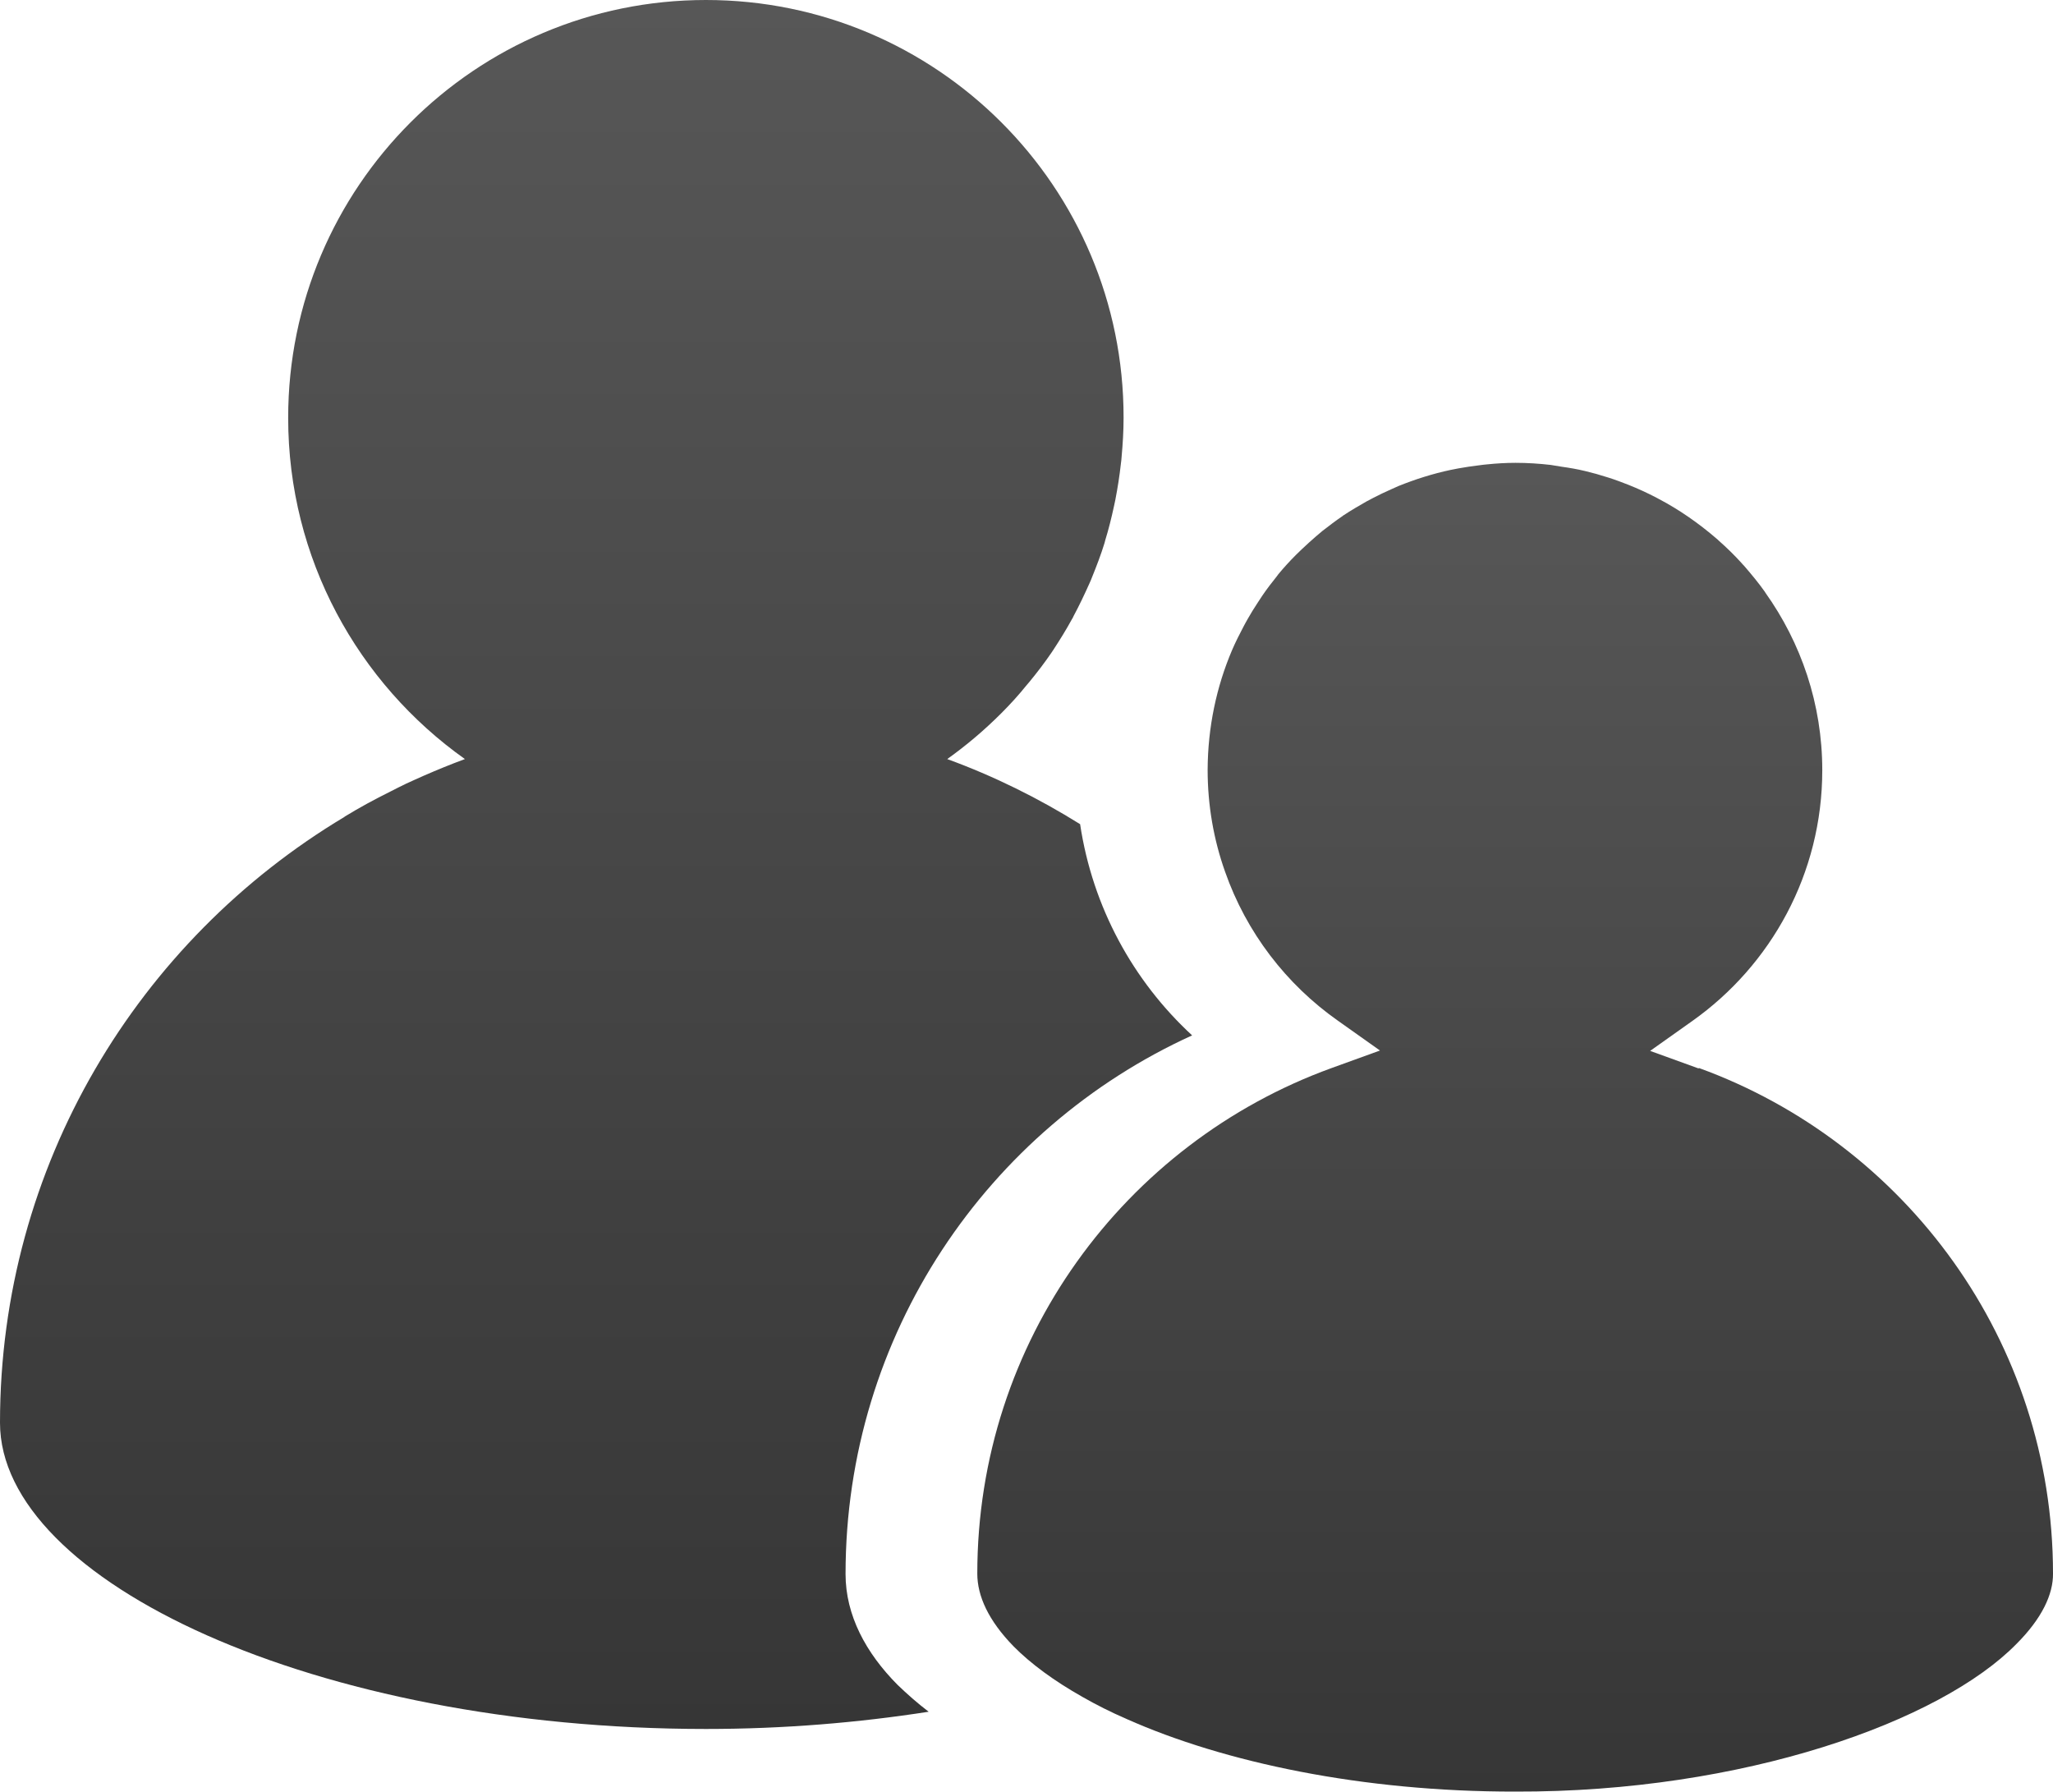<?xml version="1.0" encoding="UTF-8"?>
<svg id="Layer_2" xmlns="http://www.w3.org/2000/svg" xmlns:xlink="http://www.w3.org/1999/xlink" viewBox="0 0 107.22 93.59">
  <defs>
    <style>
      .cls-1 {
        fill: url(#linear-gradient-2);
      }

      .cls-2 {
        fill: url(#linear-gradient);
      }
    </style>
    <linearGradient id="linear-gradient" x1="-2098.37" y1="16027.58" x2="-2098.37" y2="15937.29" gradientTransform="translate(2129.5 16027.58) scale(1 -1)" gradientUnits="userSpaceOnUse">
      <stop offset="0" stop-color="#575757"/>
      <stop offset="1" stop-color="#363636"/>
    </linearGradient>
    <linearGradient id="linear-gradient-2" x1="-2050.36" y1="16003.41" x2="-2050.36" y2="15933.99" xlink:href="#linear-gradient"/>
  </defs>
  <g id="Ebene_1">
    <g>
      <path class="cls-2" d="M48.5,89.39c-.59-.45-1.12-.92-1.62-1.4-1.66-1.67-2.72-3.64-2.72-5.79,0-12.5,7.42-23.27,18.1-28.13-3.08-2.84-5.2-6.7-5.85-11.03-2.18-1.36-4.5-2.51-6.94-3.4,1.01-.72,1.95-1.52,2.82-2.39h0s0,0,0,0c.46-.46.9-.94,1.31-1.45.05-.06.11-.13.17-.2.41-.5.8-1.01,1.16-1.54.03-.04.05-.08.08-.12.34-.52.67-1.05.97-1.6.03-.05.07-.11.09-.17.3-.56.57-1.13.83-1.71.05-.1.09-.21.13-.31.24-.59.47-1.19.66-1.81.01-.04.02-.08.03-.12.18-.58.33-1.19.46-1.79.02-.11.05-.22.07-.33.12-.62.22-1.25.29-1.89.02-.13.03-.26.04-.39.06-.66.1-1.33.1-2.01C58.69,9.77,48.92,0,36.87,0S15.05,9.77,15.05,21.82c0,7.36,3.65,13.86,9.23,17.82-.73.27-1.44.56-2.15.87-.31.14-.61.27-.91.41-.28.13-.56.28-.84.42-.81.4-1.6.83-2.37,1.3,0,0-.02.01-.02.02h0C7.23,49.1,0,60.85,0,74.3c0,8.27,16.51,15.99,36.87,15.99,4.07,0,7.97-.33,11.63-.9Z"/>
      <path class="cls-1" d="M88.72,55.8l-2.54-.92,2.2-1.56c4.11-2.91,6.79-7.69,6.79-13.1,0-3.46-1.11-6.66-2.98-9.28h0s0,0,0-.01c-.34-.48-.72-.94-1.11-1.39-.04-.04-.08-.08-.12-.13-.38-.42-.78-.81-1.2-1.18-.04-.04-.07-.07-.11-.1-.93-.8-1.94-1.51-3.03-2.08-.04-.02-.08-.04-.11-.06-.48-.25-.96-.47-1.46-.67-.15-.06-.31-.12-.47-.18-.4-.15-.8-.27-1.21-.39-.19-.05-.38-.1-.58-.15-.41-.1-.82-.17-1.25-.23-.18-.03-.36-.06-.55-.09-.6-.07-1.22-.11-1.84-.11-.5,0-.99.03-1.48.08-.14.01-.28.03-.43.05-.36.04-.72.1-1.07.16-.14.03-.27.05-.41.08-.94.2-1.85.49-2.72.84-.13.06-.25.11-.38.17-.32.14-.63.29-.94.45-.12.06-.24.13-.36.19-.4.23-.8.46-1.19.72-.02,0-.03.02-.04.03-.37.25-.72.52-1.07.79-.11.09-.22.19-.33.28-.25.22-.5.44-.74.67-.1.1-.21.2-.31.3-.32.32-.63.66-.92,1.01-.03.04-.05.07-.08.11-.26.32-.51.65-.75,1-.08.12-.17.26-.25.38-.18.27-.35.55-.51.83-.07.13-.15.26-.22.4-.21.4-.42.81-.6,1.23h0c-.82,1.92-1.27,4.04-1.28,6.26,0,1.87.32,3.66.91,5.32,1.11,3.17,3.19,5.88,5.89,7.78l2.2,1.56-2.54.92c-10.79,3.92-18.49,14.26-18.49,26.4,0,1.16.58,2.45,1.9,3.8.89.9,2.11,1.8,3.6,2.64.7.4,1.47.79,2.3,1.15,5.1,2.27,12.32,3.8,20.29,3.79,11.92.04,22.21-3.66,26.18-7.71,1.34-1.34,1.92-2.6,1.91-3.67,0-12.15-7.71-22.49-18.5-26.41Z"/>
    </g>
  </g>
</svg>